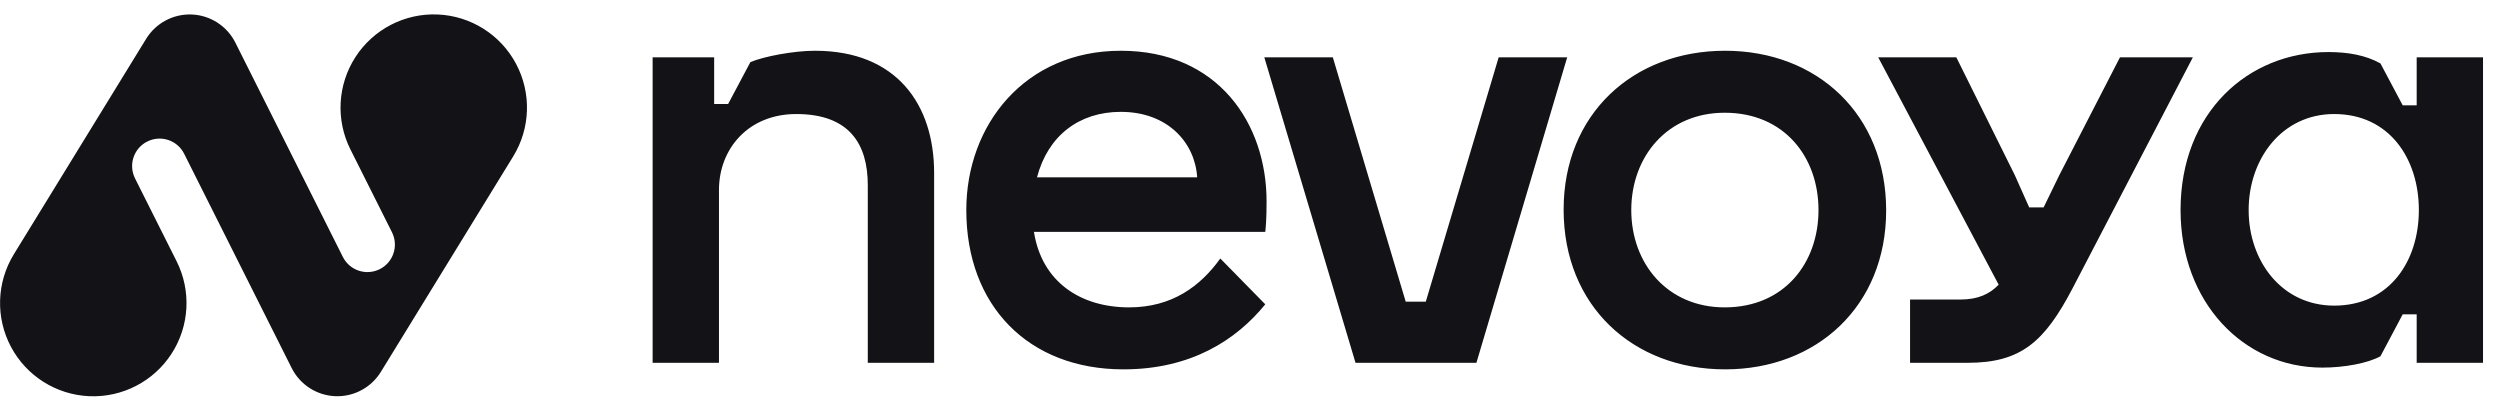 <?xml version="1.0" encoding="UTF-8"?> <svg xmlns="http://www.w3.org/2000/svg" width="140" height="23" viewBox="0 0 140 23" fill="none"><path d="M7.562 9.991C7.181 9.231 7.487 8.306 8.247 7.925C9.007 7.544 9.932 7.851 10.313 8.611L16.334 20.61C16.799 21.538 17.731 22.141 18.768 22.186C19.805 22.23 20.785 21.709 21.328 20.825L28.739 8.759C29.708 7.182 29.769 5.21 28.9 3.576C28.032 1.942 26.363 0.89 24.514 0.811C22.665 0.732 20.913 1.637 19.907 3.191C18.902 4.744 18.794 6.714 19.624 8.368L21.951 13.007C22.332 13.767 22.026 14.692 21.266 15.073C20.506 15.454 19.581 15.148 19.2 14.387L13.18 2.387C12.715 1.459 11.783 0.857 10.746 0.812C9.709 0.768 8.729 1.288 8.185 2.173L0.775 14.239C-0.193 15.816 -0.255 17.788 0.614 19.422C1.482 21.056 3.151 22.108 5 22.187C6.849 22.266 8.602 21.361 9.607 19.807C10.613 18.254 10.72 16.284 9.89 14.63L7.562 9.991Z" fill="#121217"></path><path d="M48.596 10.37C48.596 8.097 47.594 6.386 44.588 6.386C41.899 6.386 40.262 8.341 40.262 10.639V20.317H36.547V3.209H39.993V5.824H40.775L42.022 3.478C42.779 3.16 44.441 2.842 45.639 2.842C50.209 2.842 52.311 5.848 52.311 9.685V20.317H48.596V10.37ZM62.912 20.684C57.584 20.684 54.113 17.115 54.113 11.763C54.113 6.997 57.388 2.842 62.765 2.842C68.24 2.842 70.928 6.948 70.928 11.274C70.928 12.325 70.879 12.765 70.855 12.985H57.901C58.341 15.796 60.516 17.213 63.229 17.213C65.624 17.213 67.213 16.04 68.337 14.476L70.855 17.042C69.242 19.022 66.724 20.684 62.912 20.684ZM67.042 9.93C66.92 7.975 65.38 6.264 62.765 6.264C60.419 6.264 58.683 7.608 58.072 9.93H67.042ZM79.844 16.895L83.926 3.209H87.763L82.679 20.317H75.909L70.801 3.209H74.638L78.72 16.895H79.844ZM96.606 20.684C91.449 20.684 87.563 17.14 87.563 11.739C87.563 6.386 91.449 2.842 96.606 2.842C101.739 2.842 105.625 6.386 105.625 11.787C105.625 17.14 101.739 20.684 96.606 20.684ZM96.582 17.213C99.93 17.213 101.836 14.72 101.836 11.763C101.836 8.806 99.93 6.313 96.582 6.313C93.356 6.313 91.351 8.781 91.351 11.763C91.351 14.745 93.356 17.213 96.582 17.213ZM105.179 3.209H109.554L112.829 9.808L113.636 11.616H114.442L115.322 9.808L118.719 3.209H122.801L116.055 16.162C114.491 19.144 113.171 20.317 110.19 20.317H106.963V16.773H109.799C110.776 16.773 111.436 16.456 111.925 15.942L105.179 3.209ZM130.054 20.586C125.631 20.586 122.111 16.92 122.111 11.763C122.111 6.313 125.875 2.915 130.397 2.915C131.472 2.915 132.474 3.087 133.305 3.551L134.551 5.897H135.334V3.209H139.049V20.317H135.334V17.604H134.551L133.305 19.951C132.596 20.342 131.276 20.586 130.054 20.586ZM125.924 11.763C125.924 14.623 127.781 17.115 130.714 17.115C133.818 17.115 135.456 14.623 135.456 11.763C135.456 8.903 133.818 6.386 130.714 6.386C127.781 6.386 125.924 8.903 125.924 11.763Z" fill="#121217"></path></svg> 